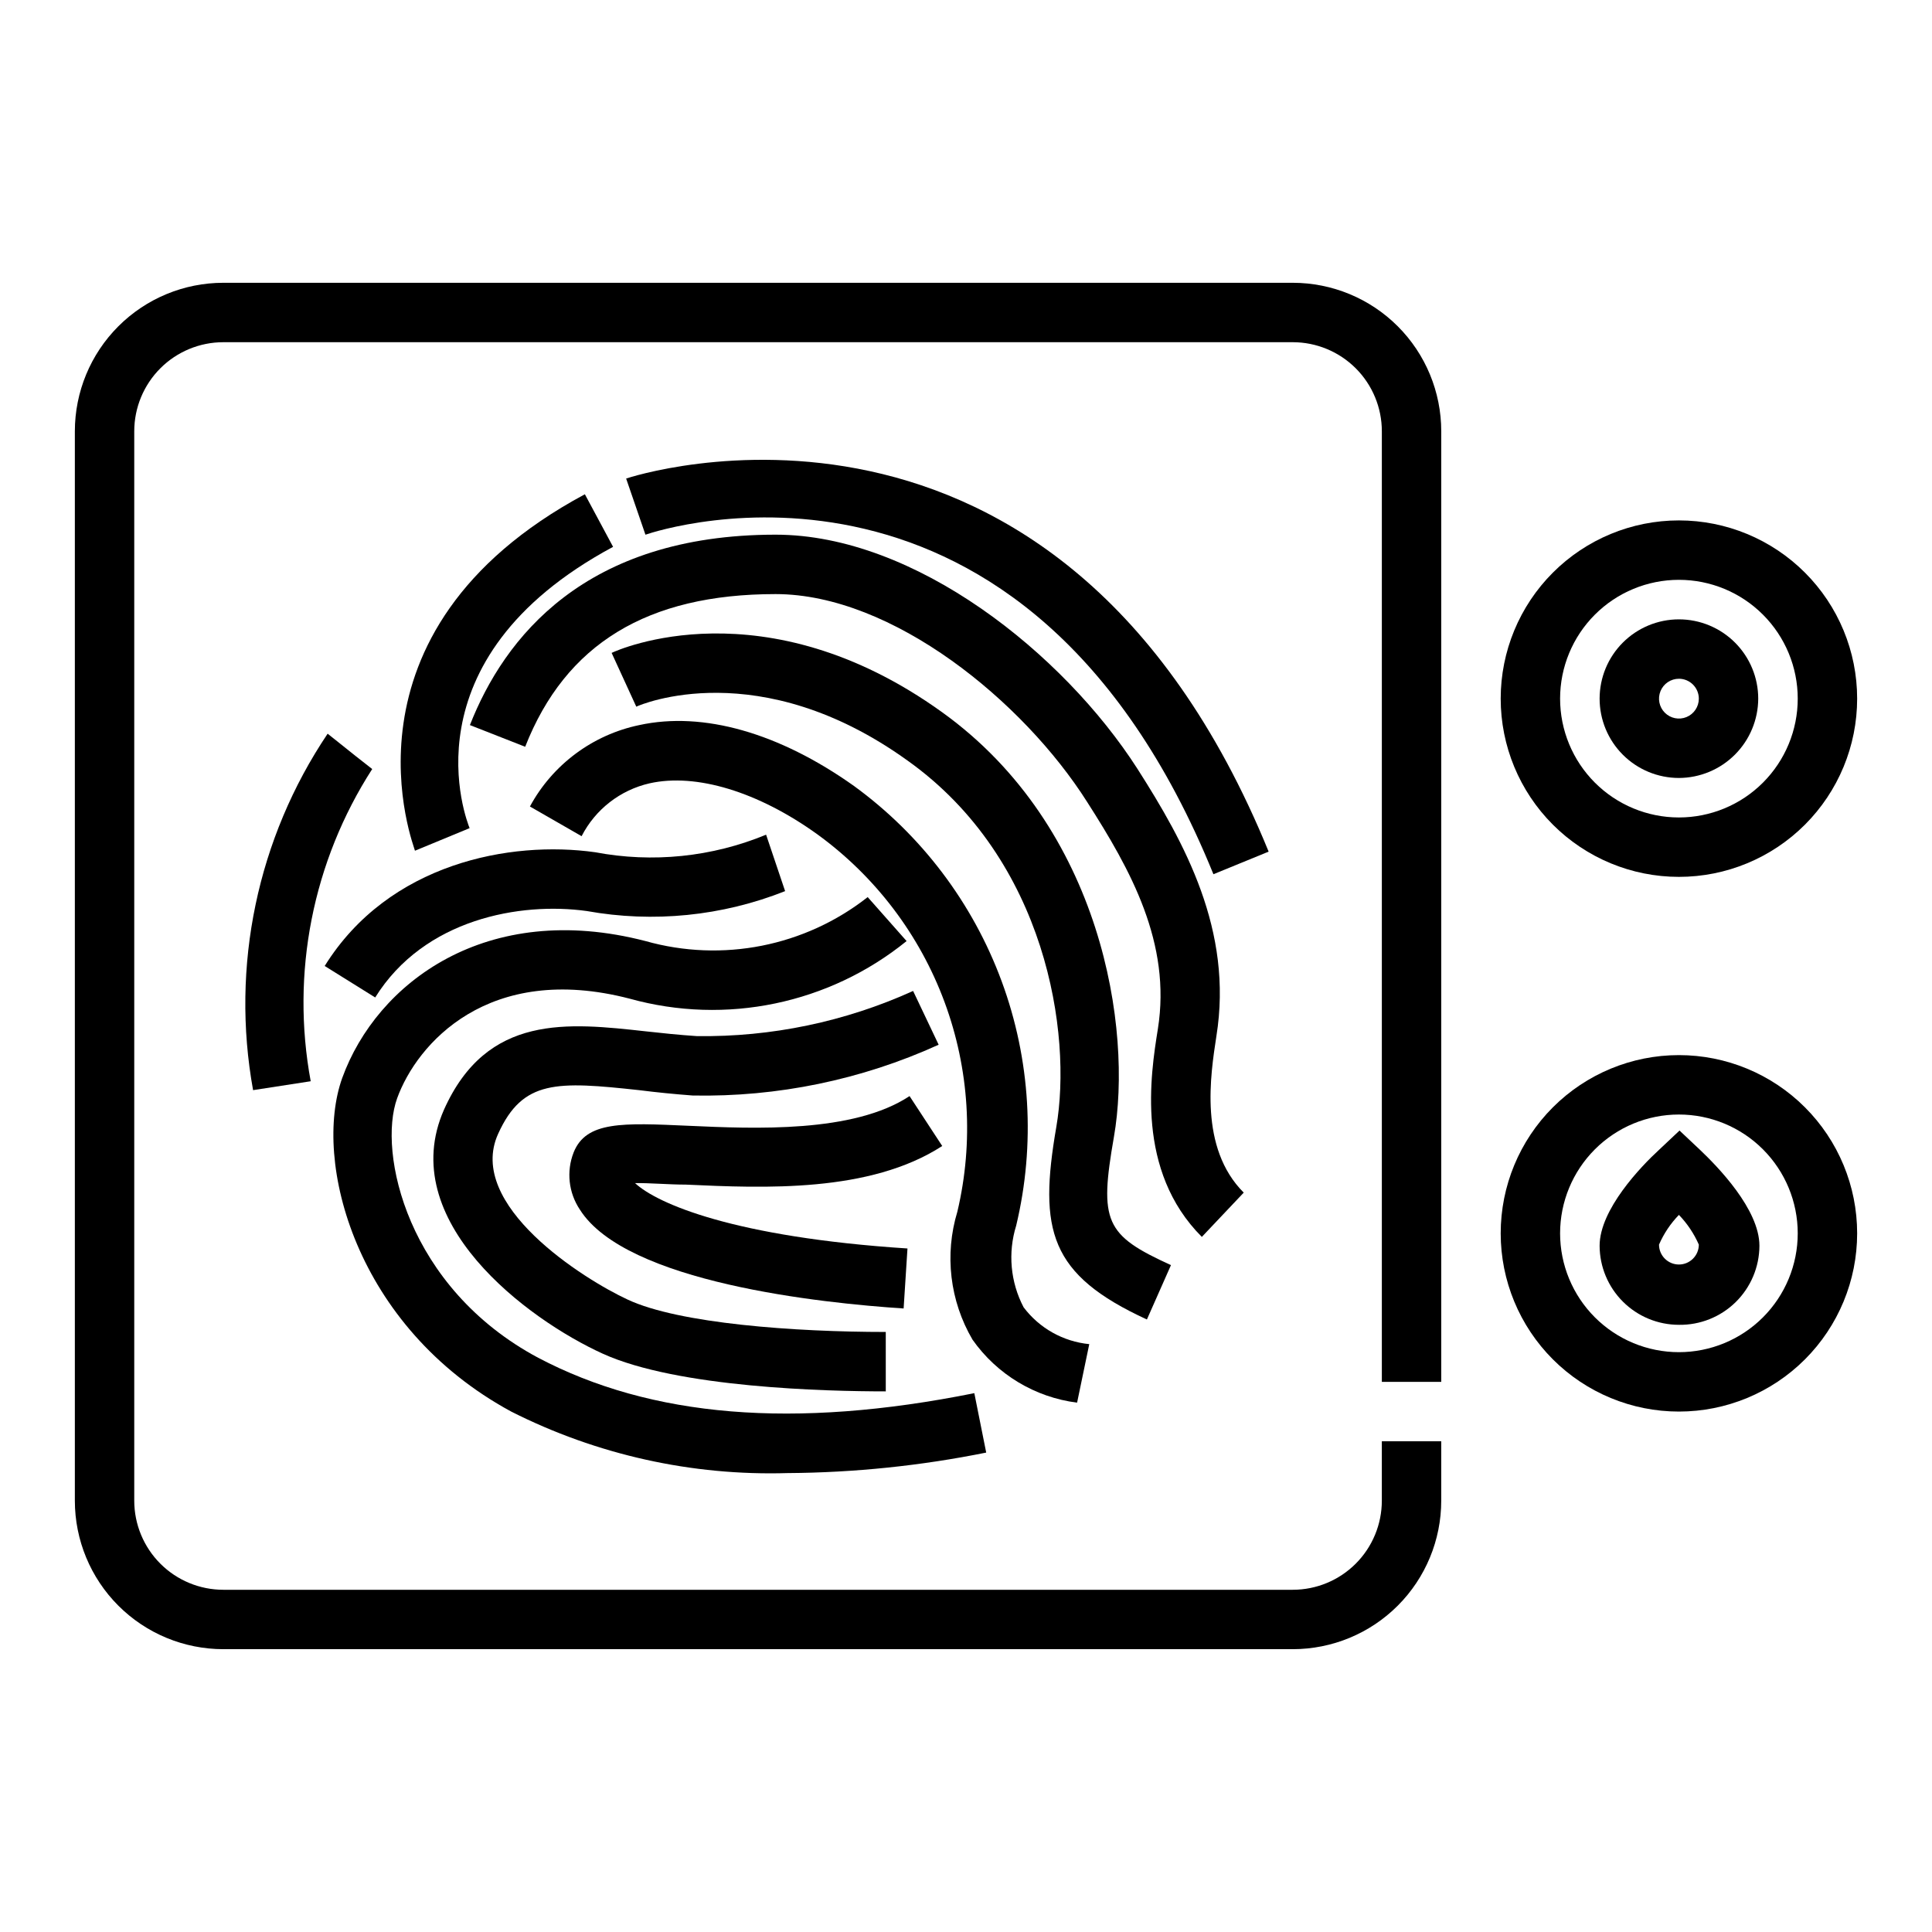 <?xml version="1.0" encoding="UTF-8"?>
<!-- Uploaded to: SVG Repo, www.svgrepo.com, Generator: SVG Repo Mixer Tools -->
<svg fill="#000000" width="800px" height="800px" version="1.1" viewBox="144 144 512 512" xmlns="http://www.w3.org/2000/svg">
 <g>
  <path d="m588.93 376.38c-12.527 0-24.539-4.977-33.398-13.836-8.855-8.855-13.832-20.871-13.832-33.398 0-12.523 4.977-24.539 13.832-33.395 8.859-8.859 20.871-13.836 33.398-13.836 12.527 0 24.543 4.977 33.398 13.836 8.859 8.855 13.836 20.871 13.836 33.395 0 12.527-4.977 24.543-13.836 33.398-8.855 8.859-20.871 13.836-33.398 13.836zm0-78.719c-8.352 0-16.359 3.316-22.266 9.223-5.902 5.902-9.223 13.914-9.223 22.262 0 8.352 3.32 16.363 9.223 22.266 5.906 5.906 13.914 9.223 22.266 9.223 8.352 0 16.363-3.316 22.266-9.223 5.906-5.902 9.223-13.914 9.223-22.266 0-8.348-3.316-16.359-9.223-22.262-5.902-5.906-13.914-9.223-22.266-9.223z"/>
  <path d="m588.93 350.17c-5.574 0-10.918-2.215-14.859-6.156-3.941-3.941-6.156-9.285-6.156-14.863 0-5.574 2.215-10.918 6.156-14.859 3.941-3.941 9.285-6.156 14.859-6.156s10.922 2.215 14.863 6.156c3.941 3.941 6.156 9.285 6.156 14.859-0.02 5.57-2.242 10.902-6.18 14.84s-9.27 6.16-14.84 6.18zm0-26.293c-2.133 0-4.055 1.285-4.871 3.258-0.816 1.969-0.367 4.238 1.145 5.746 1.508 1.508 3.773 1.961 5.746 1.145 1.973-0.816 3.258-2.738 3.258-4.875 0-1.398-0.559-2.738-1.547-3.727s-2.332-1.547-3.731-1.547z"/>
  <path d="m588.93 518.08c-12.527 0-24.539-4.977-33.398-13.832-8.855-8.859-13.832-20.871-13.832-33.398s4.977-24.543 13.832-33.398c8.859-8.859 20.871-13.836 33.398-13.836 12.527 0 24.543 4.977 33.398 13.836 8.859 8.855 13.836 20.871 13.836 33.398s-4.977 24.539-13.836 33.398c-8.855 8.855-20.871 13.832-33.398 13.832zm0-78.719c-8.352 0-16.359 3.316-22.266 9.223-5.902 5.906-9.223 13.914-9.223 22.266 0 8.352 3.32 16.359 9.223 22.266 5.906 5.902 13.914 9.223 22.266 9.223 8.352 0 16.363-3.32 22.266-9.223 5.906-5.906 9.223-13.914 9.223-22.266 0-8.352-3.316-16.359-9.223-22.266-5.902-5.906-13.914-9.223-22.266-9.223z"/>
  <path d="m588.93 495.09c-5.559 0-10.895-2.203-14.832-6.129-3.941-3.926-6.164-9.25-6.184-14.812 0-9.605 10.941-21.02 15.742-25.426l5.434-5.117 5.434 5.117c4.644 4.41 15.742 15.742 15.742 25.426-0.023 5.617-2.289 10.992-6.297 14.926-4.008 3.934-9.422 6.098-15.039 6.016zm0-29.125v-0.004c-2.219 2.285-4.004 4.953-5.273 7.875 0 2.91 2.363 5.273 5.273 5.273 2.914 0 5.277-2.363 5.277-5.273-1.281-2.918-3.066-5.582-5.277-7.875z"/>
  <path d="m486.59 581.05h-283.39c-10.441 0-20.453-4.148-27.832-11.527-7.383-7.383-11.531-17.395-11.531-27.832v-283.39c0-10.438 4.148-20.449 11.531-27.832 7.379-7.379 17.391-11.527 27.832-11.527h283.39-0.004c10.441 0 20.453 4.148 27.832 11.527 7.383 7.383 11.527 17.395 11.527 27.832v251.91h-15.742v-251.91c0-6.262-2.488-12.27-6.918-16.699-4.43-4.426-10.434-6.914-16.699-6.914h-283.39c-6.266 0-12.273 2.488-16.699 6.914-4.43 4.43-6.918 10.438-6.918 16.699v283.39c0 6.262 2.488 12.27 6.918 16.699 4.426 4.43 10.434 6.918 16.699 6.918h283.39-0.004c6.266 0 12.27-2.488 16.699-6.918 4.43-4.43 6.918-10.438 6.918-16.699v-15.742h15.742v15.742c0 10.438-4.144 20.449-11.527 27.832-7.379 7.379-17.391 11.527-27.832 11.527z"/>
  <path d="m429.44 515.72c-11.172-1.422-21.23-7.481-27.711-16.691-6.016-10.254-7.469-22.555-4.016-33.926 4.367-18.465 3.18-37.809-3.418-55.598-6.598-17.789-18.309-33.227-33.66-44.379-15.742-11.336-32.195-16.293-44.477-13.539-7.785 1.773-14.383 6.906-18.027 14.012l-13.699-7.871h0.004c6.012-11.102 16.609-18.992 28.969-21.57 16.926-3.699 37.078 2.047 56.914 16.137 17.863 13.008 31.48 31.016 39.129 51.746 7.648 20.734 8.988 43.266 3.852 64.762-2.238 7.191-1.531 14.977 1.969 21.648 4.176 5.543 10.488 9.086 17.398 9.762z"/>
  <path d="m352.77 534.38c-25.406 0.773-50.602-4.828-73.289-16.297-41.406-22.434-52.664-66.438-44.789-88.402 9.133-25.191 38.18-47.23 80.375-36.289h-0.004c20.363 5.746 42.246 1.418 58.883-11.652l10.312 11.652c-20.547 16.652-47.879 22.344-73.367 15.27-37.551-9.762-56.441 12.043-61.637 26.371s2.598 50.223 37.391 68.801c29.914 15.742 67.699 18.973 115.56 9.367l3.148 15.742v0.004c-17.312 3.496-34.922 5.316-52.586 5.434z"/>
  <path d="m447.94 493.68c-25.82-11.887-28.734-23.617-24.008-51.012 4.25-24.641-2.598-70.848-39.359-97.062-39.359-28.34-70.848-14.879-71.949-14.328l-6.535-14.25c1.574-0.789 40.461-18.184 87.617 15.742 42.43 30.543 50.461 83.996 45.5 112.49-3.938 22.516-2.363 26.055 15.113 34.008z"/>
  <path d="m462.5 471.79c-17.555-17.555-13.617-42.902-11.652-55.105 3.621-22.75-7.242-42.195-18.734-60.141-16.848-26.609-51.562-55.105-82.578-55.105-34.008 0-55.656 13.227-66.359 40.461l-14.645-5.746c9.055-23.066 30.387-50.461 81.004-50.461 37 0 76.281 31.488 95.883 62.031 12.516 19.602 25.426 42.902 20.941 70.848-1.574 10.312-4.644 29.598 7.242 41.484z"/>
  <path d="m383.47 490.76c-21.727-1.414-73.605-6.848-85.805-26.211-2.988-4.469-3.606-10.109-1.656-15.117 3.305-8.344 12.988-7.871 30.465-7.086 17.477 0.789 43.691 1.969 58.566-7.871l8.66 13.227c-19.207 12.438-47.23 11.18-67.938 10.234-4.488 0-9.84-0.473-13.461-0.395 5.824 5.434 26.215 14.328 72.188 17.32z"/>
  <path d="m378.74 512.73c-15.742 0-55.105-0.945-75.02-9.996-19.918-9.055-55.105-35.188-42.035-64.707 11.414-25.426 32.828-22.984 53.531-20.703 4.25 0.473 8.738 0.945 13.461 1.258 19.75 0.273 39.316-3.812 57.305-11.969l6.769 14.25h0.004c-20.449 9.301-42.723 13.898-65.184 13.461-4.879-0.367-9.602-0.84-14.168-1.418-21.805-2.363-30.859-2.832-37.391 11.57-8.582 18.895 22.75 38.574 34.32 43.926 13.617 6.375 44.32 8.582 68.406 8.582z"/>
  <path d="m243.43 408.34-13.383-8.344c17.004-27.316 49.277-33.297 71.637-30.148l-0.004-0.004c15.246 2.898 31.004 1.285 45.344-4.644l5.039 14.957c-16.695 6.625-34.91 8.453-52.586 5.273-17.555-2.438-43.059 2.047-56.047 22.91z"/>
  <path d="m253.97 369.45c0-0.629-23.145-57.859 45.027-94.465l7.477 13.934c-55.812 29.992-38.73 72.738-38.023 74.547z"/>
  <path d="m211.07 432.9c-5.957-32.859 1.129-66.746 19.758-94.465l11.73 9.367-6.141-4.879 6.219 4.879v0.004c-15.77 24.496-21.598 54.086-16.297 82.734z"/>
  <path d="m465.57 375.68c-49.832-122.65-146.42-91.395-150.52-89.98l-5.117-14.879c1.102-0.395 114.46-37.785 170.27 98.871z"/>
 </g>
</svg>
